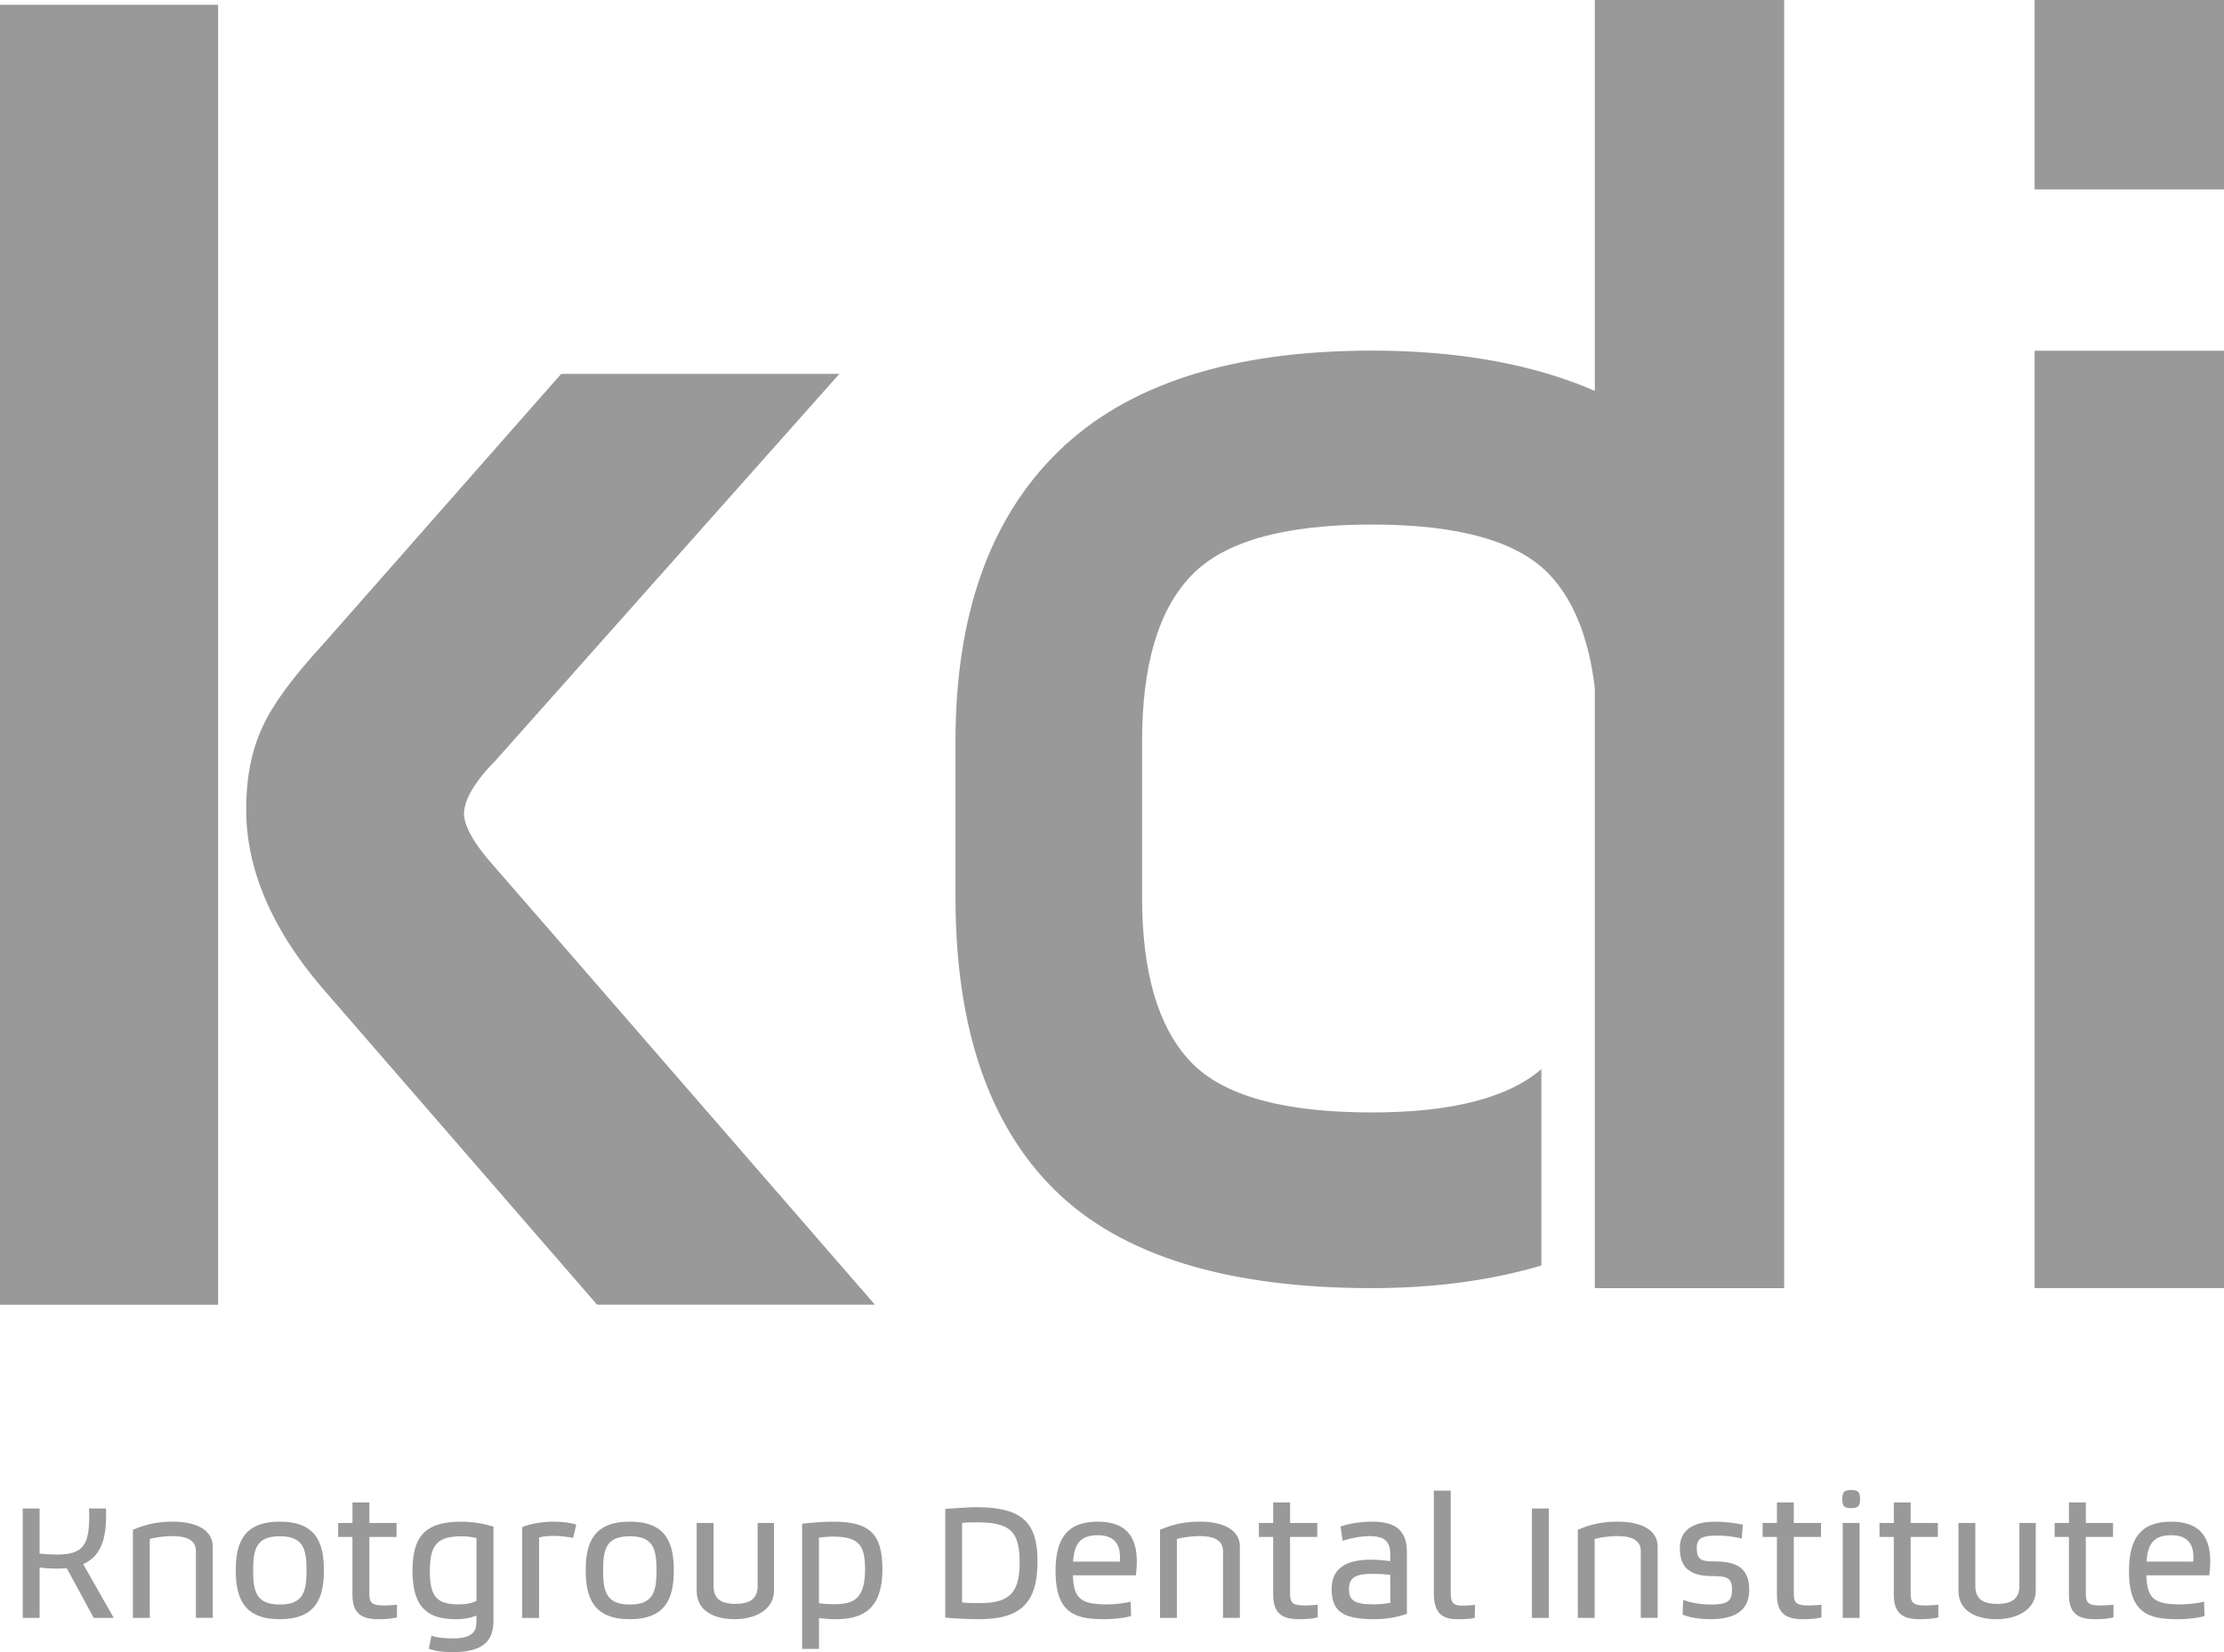 <?xml version="1.0" encoding="utf-8"?>
<!-- Generator: Adobe Illustrator 16.0.0, SVG Export Plug-In . SVG Version: 6.00 Build 0)  -->
<!DOCTYPE svg PUBLIC "-//W3C//DTD SVG 1.1//EN" "http://www.w3.org/Graphics/SVG/1.1/DTD/svg11.dtd">
<svg version="1.1" id="Layer_1" xmlns="http://www.w3.org/2000/svg" xmlns:xlink="http://www.w3.org/1999/xlink" x="0px" y="0px"
	 width="80px" height="59.428px" viewBox="0 0 80 59.428" enable-background="new 0 0 80 59.428" xml:space="preserve">
<g>
	<g>
		<g>
			<rect y="0.172" fill="#999999 " width="7.846" height="46.762"/>
		</g>
		<g>
			<path fill="#999999 " d="M17.771,31.157c-0.938-1.044-1.08-1.622-1.08-1.874c0-0.515,0.392-1.18,1.154-1.947l12.348-13.887H20.186
				l-8.551,9.711c-1.094,1.186-1.815,2.162-2.197,2.996c-0.387,0.832-0.583,1.826-0.583,2.956c0,2.134,0.911,4.287,2.706,6.39
				l9.918,11.43h9.994L17.771,31.157z"/>
		</g>
	</g>
	<g>
		<path fill="#999999 " d="M57.368,0v14.059c-2.144-0.926-4.777-1.447-8.026-1.447c-5.039,0-8.785,1.209-11.264,3.619
			c-2.471,2.405-3.708,5.887-3.708,10.44v5.603c0,4.686,1.198,8.201,3.584,10.545c2.385,2.342,6.178,3.516,11.388,3.516
			c2.32,0,4.333-0.291,6.104-0.813v-7.064c-1.188,1.021-3.193,1.558-6.097,1.558c-3.222,0-5.397-0.615-6.546-1.851
			c-1.151-1.235-1.721-3.198-1.721-5.89v-5.599c0-2.733,0.577-4.719,1.752-5.954c1.174-1.241,3.347-1.854,6.515-1.854
			c3.161,0,5.31,0.612,6.438,1.854c0.841,0.918,1.369,2.264,1.581,4.023v21.59h6.811V32.035v-5.364V0H57.368z"/>
	</g>
	<g>
		<rect x="73.188" y="12.617" fill="#999999 " width="6.812" height="33.717"/>
	</g>
	<g>
		<rect x="73.188" fill="#999999 " width="6.812" height="6.812"/>
	</g>
	<g>
		<path fill="#999999 " d="M0.818,54.262h0.606v1.624c0.234,0.022,0.423,0.034,0.624,0.034c1.006,0,1.162-0.418,1.162-1.431
			c0-0.086-0.006-0.177-0.012-0.228h0.607c0.017,0.084,0.012,0.159,0.012,0.245c0,0.909-0.212,1.482-0.825,1.757l1.099,1.934H3.37
			l-0.967-1.785c-0.108,0.006-0.24,0.012-0.354,0.012c-0.224,0-0.413-0.012-0.624-0.041v1.814H0.818V54.262z"/>
		<path fill="#999999 " d="M4.781,55.027c0.526-0.223,0.944-0.292,1.442-0.292c0.755,0,1.43,0.252,1.43,0.898v2.563H7.047v-2.409
			c0-0.429-0.412-0.532-0.841-0.532c-0.343,0-0.687,0.062-0.818,0.104v2.838H4.781V55.027z"/>
		<path fill="#999999 " d="M8.481,56.486c0-0.979,0.274-1.751,1.585-1.751s1.585,0.772,1.585,1.751c0,0.979-0.274,1.758-1.585,1.758
			S8.481,57.466,8.481,56.486z M11.027,56.486c0-0.772-0.121-1.225-0.961-1.225c-0.841,0-0.961,0.452-0.961,1.225
			s0.12,1.23,0.961,1.23C10.907,57.717,11.027,57.259,11.027,56.486z"/>
		<path fill="#999999 " d="M12.679,55.285h-0.515v-0.504h0.515v-0.738h0.606v0.738h0.979v0.504h-0.979v1.928
			c0,0.396,0.006,0.538,0.543,0.538c0.12,0,0.269-0.011,0.452-0.028v0.457c-0.183,0.041-0.337,0.064-0.675,0.064
			c-0.606,0-0.927-0.212-0.927-0.883V55.285z"/>
		<path fill="#999999 " d="M15.519,58.838c0.143,0.053,0.395,0.098,0.761,0.098c0.841,0,0.858-0.355,0.858-0.652v-0.166
			c-0.229,0.086-0.48,0.127-0.738,0.127c-0.938,0-1.562-0.35-1.562-1.724c0-1.115,0.326-1.785,1.739-1.785
			c0.481,0,0.893,0.093,1.173,0.178v3.376c0,0.635-0.246,1.139-1.471,1.139c-0.372,0-0.646-0.04-0.853-0.126L15.519,58.838z
			 M17.138,55.325c-0.16-0.04-0.366-0.063-0.509-0.063c-0.87,0-1.167,0.258-1.167,1.259c0,0.935,0.275,1.19,1.036,1.19
			c0.258,0,0.475-0.04,0.641-0.126V55.325z"/>
		<path fill="#999999 " d="M18.784,54.936c0.292-0.131,0.733-0.2,1.144-0.2c0.298,0,0.579,0.034,0.802,0.104l-0.115,0.479
			c-0.188-0.039-0.498-0.073-0.687-0.073c-0.165,0-0.394,0.017-0.537,0.057v2.896h-0.607V54.936z"/>
		<path fill="#999999 " d="M21.069,56.486c0-0.979,0.274-1.751,1.585-1.751s1.584,0.772,1.584,1.751c0,0.979-0.274,1.758-1.584,1.758
			S21.069,57.466,21.069,56.486z M23.616,56.486c0-0.772-0.12-1.225-0.961-1.225s-0.961,0.452-0.961,1.225s0.12,1.23,0.961,1.23
			S23.616,57.259,23.616,56.486z"/>
		<path fill="#999999 " d="M25.061,54.781h0.606v2.266c0,0.452,0.252,0.646,0.784,0.646c0.532,0,0.801-0.188,0.801-0.646v-2.266
			h0.589v2.443c0,0.606-0.572,1.02-1.419,1.02c-0.669,0-1.362-0.258-1.362-1.02V54.781z"/>
		<path fill="#999999 " d="M28.853,54.809c0.349-0.039,0.783-0.073,1.133-0.073c1.305,0,1.756,0.452,1.756,1.712
			c0,1.39-0.664,1.797-1.676,1.797c-0.189,0-0.395-0.018-0.606-0.041v1.109h-0.606V54.809z M29.459,57.671
			c0.194,0.022,0.377,0.034,0.549,0.034c0.75,0,1.109-0.239,1.109-1.258c0-0.894-0.24-1.174-1.184-1.174
			c-0.143,0-0.321,0.018-0.475,0.034V57.671z"/>
		<path fill="#999999 " d="M34.001,54.277c0.412-0.028,0.864-0.062,1.133-0.062c1.717,0,2.186,0.629,2.186,1.951
			c0,1.494-0.601,2.078-2.111,2.078c-0.344,0-1.007-0.029-1.208-0.059V54.277z M34.607,57.643c0.183,0.018,0.424,0.022,0.624,0.022
			c0.996,0,1.447-0.292,1.447-1.441c0-1.122-0.315-1.465-1.545-1.465c-0.154,0-0.383,0.005-0.526,0.022V57.643z"/>
		<path fill="#999999 " d="M40.688,58.123c-0.125,0.062-0.589,0.121-0.933,0.121c-0.99,0-1.786-0.133-1.786-1.734
			c0-1.162,0.418-1.774,1.511-1.774c0.91,0,1.413,0.419,1.413,1.431c0,0.154-0.011,0.32-0.034,0.498h-2.266
			c0.029,0.852,0.292,1.047,1.242,1.047c0.292,0,0.652-0.051,0.835-0.098L40.688,58.123z M40.282,56.172
			c0.006-0.062,0.006-0.109,0.006-0.16c0-0.48-0.223-0.789-0.796-0.789c-0.675,0-0.846,0.354-0.892,0.949H40.282z"/>
		<path fill="#999999 " d="M41.727,55.027c0.526-0.223,0.944-0.292,1.442-0.292c0.755,0,1.431,0.252,1.431,0.898v2.563h-0.607v-2.409
			c0-0.429-0.412-0.532-0.841-0.532c-0.343,0-0.687,0.062-0.818,0.104v2.838h-0.606V55.027z"/>
		<path fill="#999999 " d="M45.799,55.285h-0.515v-0.504h0.515v-0.738h0.606v0.738h0.979v0.504h-0.979v1.928
			c0,0.396,0.006,0.538,0.543,0.538c0.12,0,0.269-0.011,0.452-0.028v0.457c-0.183,0.041-0.337,0.064-0.675,0.064
			c-0.606,0-0.927-0.212-0.927-0.883V55.285z"/>
		<path fill="#999999 " d="M48.221,54.913c0.269-0.108,0.727-0.178,1.162-0.178c0.864,0,1.225,0.366,1.225,1.093v2.221
			c-0.338,0.119-0.704,0.195-1.185,0.195c-1.122,0-1.522-0.287-1.522-1.082c0-0.738,0.498-1.059,1.413-1.059
			c0.223,0,0.464,0.022,0.698,0.051v-0.205c0-0.441-0.131-0.693-0.749-0.693c-0.343,0-0.744,0.092-0.967,0.166L48.221,54.913z
			 M50.012,56.646c-0.211-0.023-0.429-0.034-0.641-0.034c-0.589,0-0.847,0.12-0.847,0.55c0,0.383,0.166,0.549,0.875,0.549
			c0.206,0,0.406-0.018,0.612-0.057V56.646z"/>
		<path fill="#999999 " d="M51.578,53.619h0.606v3.565c0,0.429,0.023,0.573,0.446,0.573c0.114,0,0.252-0.013,0.429-0.029
			l-0.011,0.469c-0.161,0.04-0.35,0.047-0.642,0.047c-0.612,0-0.829-0.316-0.829-0.934V53.619z"/>
		<path fill="#999999 " d="M55.105,54.262h0.606v3.936h-0.606V54.262z"/>
		<path fill="#999999 " d="M56.755,55.027c0.526-0.223,0.944-0.292,1.442-0.292c0.755,0,1.43,0.252,1.43,0.898v2.563h-0.606v-2.409
			c0-0.429-0.412-0.532-0.841-0.532c-0.343,0-0.687,0.062-0.818,0.104v2.838h-0.606V55.027z"/>
		<path fill="#999999 " d="M60.546,57.545c0.195,0.092,0.641,0.172,0.967,0.172c0.59,0,0.79-0.086,0.79-0.538
			c0-0.44-0.2-0.486-0.727-0.486c-0.887,0-1.15-0.395-1.15-1.013c0-0.744,0.635-0.944,1.271-0.944c0.349,0,0.721,0.046,0.996,0.108
			l-0.04,0.498c-0.217-0.062-0.646-0.107-0.812-0.107c-0.556,0-0.807,0.057-0.807,0.445c0,0.436,0.171,0.486,0.658,0.486
			c0.761,0,1.23,0.234,1.23,1.013c0,0.692-0.423,1.065-1.408,1.065c-0.32,0-0.715-0.047-0.989-0.167L60.546,57.545z"/>
		<path fill="#999999 " d="M63.919,55.285h-0.515v-0.504h0.515v-0.738h0.606v0.738h0.979v0.504h-0.979v1.928
			c0,0.396,0.006,0.538,0.543,0.538c0.12,0,0.269-0.011,0.452-0.028v0.457c-0.183,0.041-0.337,0.064-0.676,0.064
			c-0.606,0-0.926-0.212-0.926-0.883V55.285z"/>
		<path fill="#999999 " d="M66.268,53.923c0-0.252,0.068-0.325,0.32-0.325s0.32,0.073,0.32,0.325s-0.068,0.326-0.32,0.326
			S66.268,54.175,66.268,53.923z M66.285,54.781h0.606v3.416h-0.606V54.781z"/>
		<path fill="#999999 " d="M68.123,55.285h-0.515v-0.504h0.515v-0.738h0.606v0.738h0.979v0.504h-0.979v1.928
			c0,0.396,0.006,0.538,0.543,0.538c0.12,0,0.269-0.011,0.452-0.028v0.457c-0.183,0.041-0.337,0.064-0.675,0.064
			c-0.606,0-0.927-0.212-0.927-0.883V55.285z"/>
		<path fill="#999999 " d="M70.448,54.781h0.607v2.266c0,0.452,0.252,0.646,0.784,0.646c0.532,0,0.801-0.188,0.801-0.646v-2.266
			h0.589v2.443c0,0.606-0.572,1.02-1.419,1.02c-0.669,0-1.362-0.258-1.362-1.02V54.781z"/>
		<path fill="#999999 " d="M74.423,55.285h-0.515v-0.504h0.515v-0.738h0.606v0.738h0.979v0.504h-0.979v1.928
			c0,0.396,0.006,0.538,0.543,0.538c0.12,0,0.269-0.011,0.452-0.028v0.457c-0.183,0.041-0.337,0.064-0.675,0.064
			c-0.607,0-0.927-0.212-0.927-0.883V55.285z"/>
		<path fill="#999999 " d="M79.3,58.123c-0.125,0.062-0.589,0.121-0.933,0.121c-0.989,0-1.785-0.133-1.785-1.734
			c0-1.162,0.417-1.774,1.511-1.774c0.91,0,1.413,0.419,1.413,1.431c0,0.154-0.011,0.32-0.034,0.498h-2.266
			c0.029,0.852,0.292,1.047,1.242,1.047c0.292,0,0.652-0.051,0.835-0.098L79.3,58.123z M78.894,56.172
			c0.006-0.062,0.006-0.109,0.006-0.16c0-0.48-0.223-0.789-0.795-0.789c-0.675,0-0.847,0.354-0.893,0.949H78.894z"/>
	</g>
</g>
</svg>
